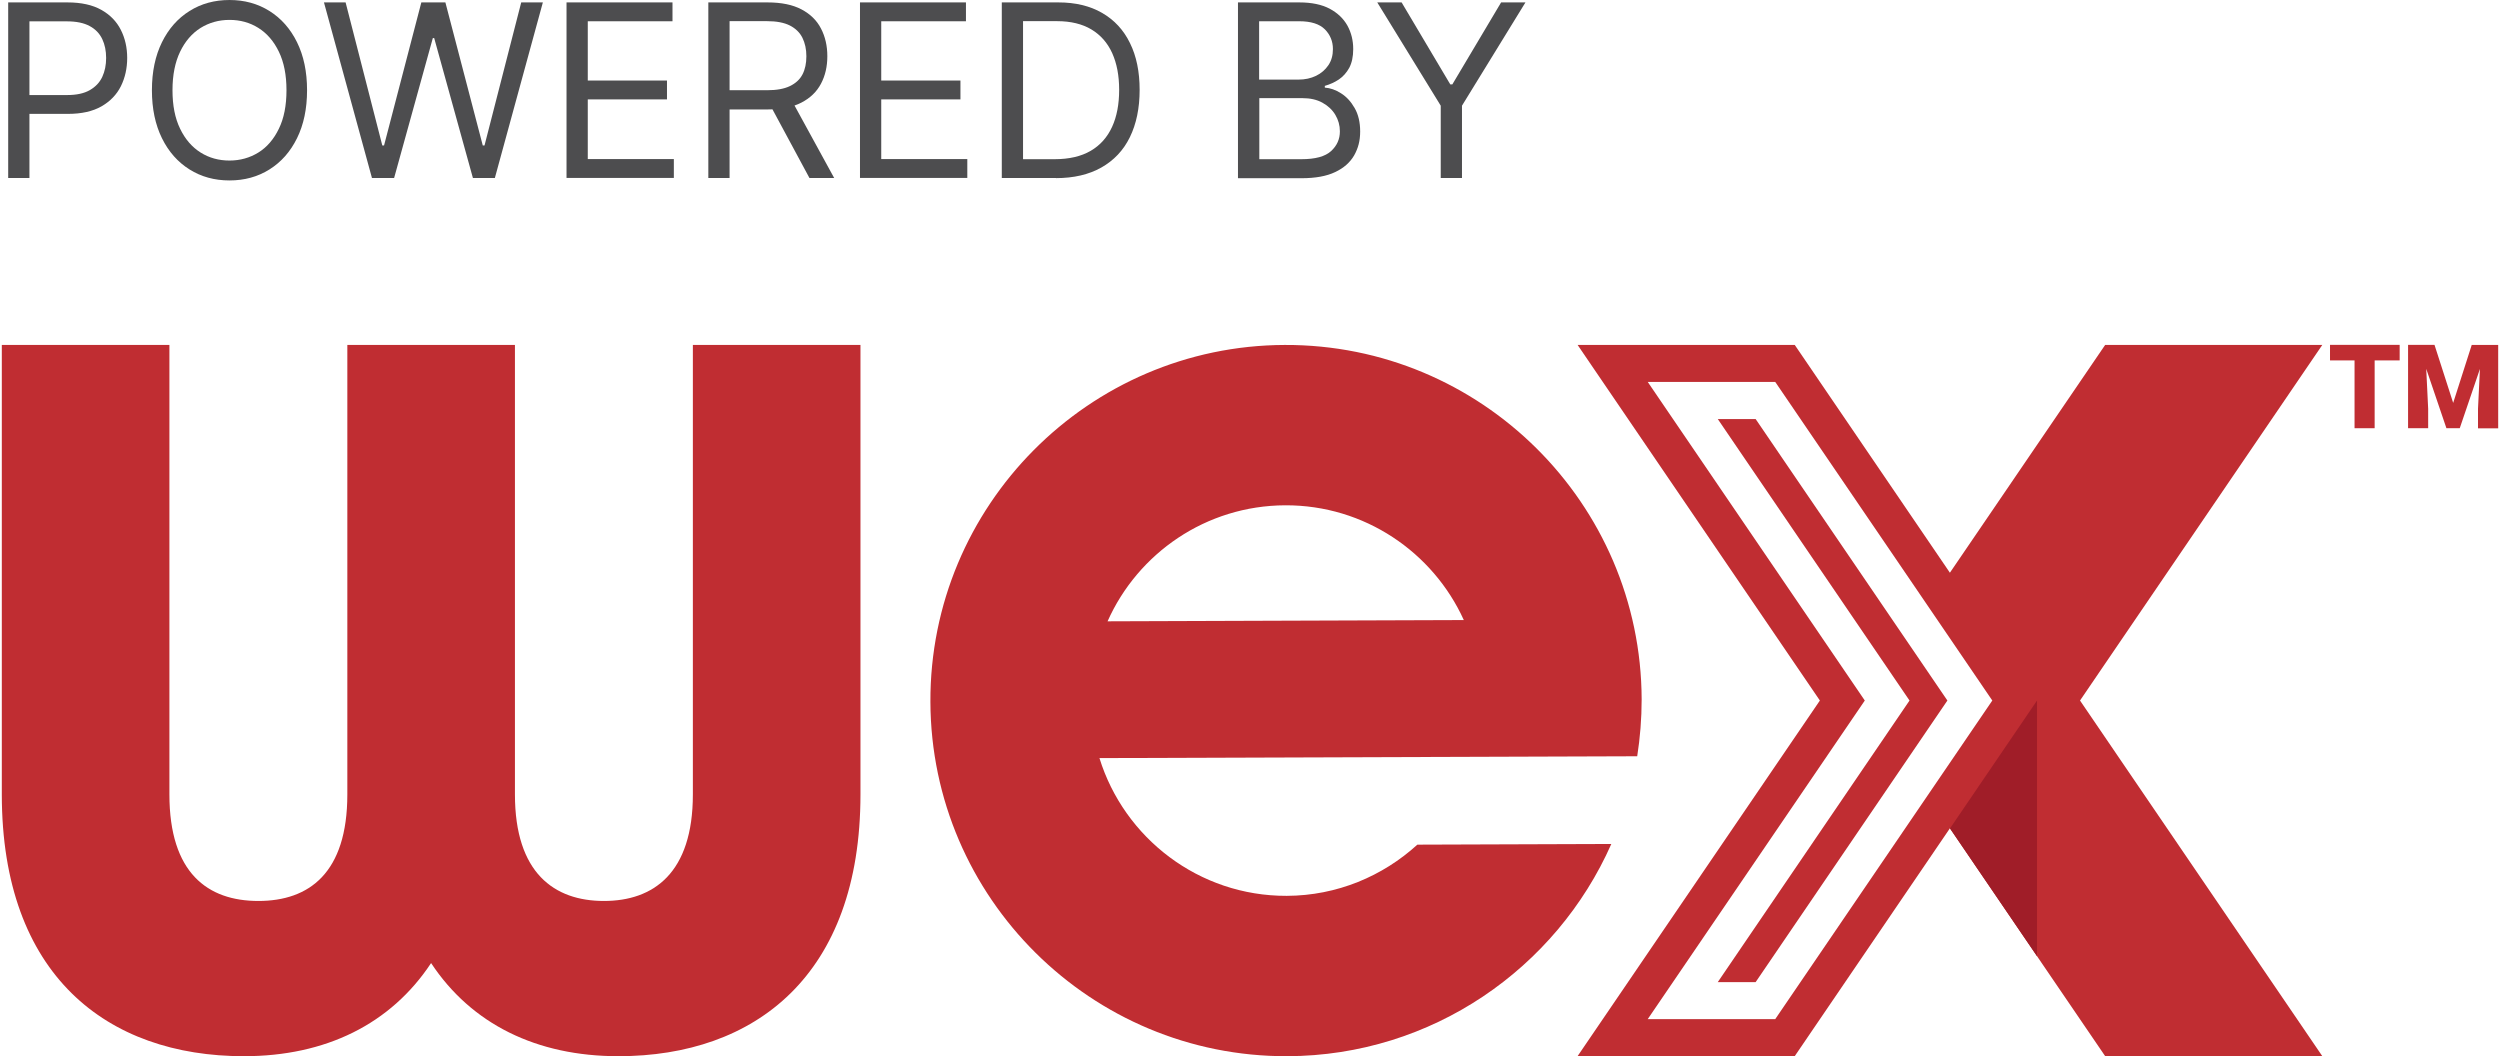 <?xml version="1.0" encoding="UTF-8"?>
<svg xmlns="http://www.w3.org/2000/svg" id="Layer_2" width="258" height="109" viewBox="0 0 258.43 109.34">
  <defs>
    <style>.cls-1{fill:#4d4d4f;}.cls-2{fill:#a01d28;}.cls-3{fill:#c02d32;}</style>
  </defs>
  <g id="Layer_1-2">
    <g>
      <path class="cls-1" d="M.66,18.43V.25H6.8c1.43,0,2.59,.26,3.5,.77,.91,.51,1.58,1.2,2.02,2.07s.66,1.84,.66,2.91-.22,2.05-.65,2.92c-.44,.88-1.11,1.57-2.01,2.09-.91,.52-2.07,.78-3.48,.78H2.43v-1.95H6.76c.98,0,1.76-.17,2.35-.51s1.02-.79,1.29-1.37c.27-.58,.4-1.23,.4-1.96s-.13-1.38-.4-1.95c-.27-.57-.7-1.03-1.3-1.35-.6-.33-1.39-.49-2.38-.49H2.86V18.43H.66Z"></path>
      <path class="cls-1" d="M31.6,9.34c0,1.92-.35,3.57-1.04,4.97-.69,1.4-1.64,2.47-2.85,3.23-1.21,.76-2.59,1.14-4.14,1.14s-2.93-.38-4.14-1.14-2.16-1.83-2.85-3.23c-.69-1.4-1.04-3.05-1.04-4.97s.35-3.57,1.04-4.97,1.64-2.47,2.85-3.23,2.59-1.14,4.14-1.14,2.93,.38,4.14,1.14c1.21,.76,2.16,1.83,2.85,3.23,.69,1.4,1.04,3.05,1.04,4.97Zm-2.13,0c0-1.57-.26-2.9-.79-3.99-.52-1.08-1.23-1.9-2.12-2.46s-1.89-.83-2.99-.83-2.1,.28-2.99,.83c-.89,.56-1.6,1.38-2.12,2.46-.52,1.08-.79,2.41-.79,3.99s.26,2.9,.79,3.99c.52,1.08,1.23,1.9,2.12,2.46,.89,.56,1.89,.83,2.99,.83s2.1-.28,2.99-.83,1.6-1.38,2.12-2.46c.53-1.08,.79-2.41,.79-3.99Z"></path>
      <path class="cls-1" d="M38.32,18.43L33.35,.25h2.24l3.8,14.81h.18L43.43,.25h2.49l3.87,14.81h.18L53.77,.25h2.24l-4.97,18.18h-2.27l-4.01-14.49h-.14l-4.01,14.49h-2.27Z"></path>
      <path class="cls-1" d="M58.46,18.43V.25h10.97v1.95h-8.77v6.14h8.2v1.95h-8.2v6.18h8.91v1.95h-11.11Z"></path>
      <path class="cls-1" d="M73.14,18.43V.25h6.14c1.42,0,2.59,.24,3.5,.72,.91,.48,1.59,1.14,2.02,1.98,.44,.84,.66,1.8,.66,2.87s-.22,2.02-.66,2.85c-.44,.83-1.11,1.48-2.02,1.95-.91,.47-2.06,.71-3.47,.71h-4.97v-1.99h4.9c.97,0,1.75-.14,2.35-.43s1.03-.69,1.3-1.21c.27-.52,.4-1.15,.4-1.88s-.14-1.36-.41-1.91c-.27-.54-.71-.97-1.3-1.27s-1.39-.45-2.37-.45h-3.87V18.43h-2.2Zm8.56-8.17l4.47,8.17h-2.56l-4.4-8.17h2.49Z"></path>
      <path class="cls-1" d="M88.84,18.43V.25h10.97v1.95h-8.77v6.14h8.2v1.95h-8.2v6.18h8.91v1.95h-11.11Z"></path>
      <path class="cls-1" d="M109.13,18.43h-5.61V.25h5.86c1.76,0,3.27,.36,4.53,1.09s2.22,1.76,2.88,3.12c.67,1.35,1,2.97,1,4.85s-.34,3.52-1.01,4.89-1.66,2.41-2.95,3.14-2.86,1.1-4.71,1.1Zm-3.41-1.95h3.27c1.5,0,2.75-.29,3.74-.87s1.72-1.41,2.21-2.48c.49-1.07,.73-2.35,.73-3.83s-.24-2.73-.72-3.8c-.48-1.06-1.2-1.88-2.15-2.45-.95-.57-2.14-.86-3.56-.86h-3.52v14.28Z"></path>
      <path class="cls-1" d="M127.97,18.43V.25h6.36c1.27,0,2.31,.22,3.13,.65,.82,.44,1.43,1.02,1.84,1.75,.4,.73,.6,1.54,.6,2.43,0,.78-.14,1.43-.41,1.94-.28,.51-.64,.91-1.08,1.21-.45,.3-.93,.51-1.45,.66v.18c.56,.04,1.12,.23,1.68,.59,.56,.35,1.03,.86,1.41,1.53,.38,.66,.57,1.47,.57,2.43s-.21,1.73-.62,2.46c-.42,.73-1.07,1.31-1.96,1.73-.89,.43-2.06,.64-3.49,.64h-6.57Zm2.2-10.19h4.08c.66,0,1.26-.13,1.8-.39,.54-.26,.96-.63,1.28-1.1s.47-1.03,.47-1.67c0-.8-.28-1.48-.83-2.04-.56-.56-1.44-.84-2.65-.84h-4.16v6.04Zm0,8.24h4.37c1.44,0,2.46-.28,3.07-.84,.61-.56,.91-1.24,.91-2.04,0-.62-.16-1.19-.47-1.71-.31-.52-.76-.94-1.34-1.26-.58-.32-1.27-.47-2.06-.47h-4.47v6.32Z"></path>
      <path class="cls-1" d="M142.39,.25h2.52l5.04,8.49h.21L155.21,.25h2.52l-6.57,10.69v7.49h-2.2v-7.49L142.39,.25Z"></path>
    </g>
    <g>
      <g>
        <path class="cls-3" d="M0,82.24V35.71H17.35v46.53c0,8.14,3.96,11.03,9.21,11.03s9.21-2.89,9.21-11.03V35.71h17.35v46.53c0,8.14,4.07,11.03,9.21,11.03s9.21-2.89,9.21-11.03V35.71h17.35v46.53c0,18.74-10.92,27.1-25.06,27.1-8.46,0-15.21-3.32-19.39-9.64-4.18,6.32-10.92,9.64-19.38,9.64-14.14,0-25.06-8.36-25.06-27.1"></path>
        <path class="cls-3" d="M169.3,78.29c.3-1.92,.46-3.89,.46-5.9-.07-20.3-16.65-36.75-36.95-36.68-20.3,.07-36.76,16.65-36.68,36.95,.07,20.3,16.65,36.75,36.95,36.68,14.97-.05,27.84-9.09,33.54-21.97l-20.08,.07c-3.58,3.26-8.31,5.28-13.52,5.3-9.1,.03-16.83-5.99-19.39-14.26l55.67-.19m-36.43-25.98c8.2-.03,15.29,4.86,18.48,11.88l-36.88,.13c3.14-7.05,10.19-11.98,18.4-12.01Z"></path>
        <g>
          <g>
            <path class="cls-3" d="M240.22,35.71h-22.48l-16.07,23.58-16.06-23.58h-22.48l25.08,36.81-25.08,36.81h22.48l16.06-23.58,16.07,23.58h22.48l-25.08-36.81,25.08-36.81Zm-56.63,69.79h-13.2l22.47-32.98-22.47-32.98h13.2l22.47,32.98-22.47,32.98Z"></path>
            <polygon class="cls-3" points="181.56 43.38 177.64 43.38 197.49 72.52 177.64 101.67 181.56 101.67 201.41 72.52 181.56 43.38"></polygon>
          </g>
          <polygon class="cls-2" points="210.69 72.52 210.69 98.99 201.68 85.76 210.69 72.52"></polygon>
        </g>
      </g>
      <g>
        <path class="cls-3" d="M248.23,37.31h-2.59v7.02h-2.08v-7.02h-2.54v-1.61h7.21v1.61Z"></path>
        <path class="cls-3" d="M251.84,35.71l1.93,6,1.92-6h2.74v8.63h-2.09v-2.02l.2-4.13-2.09,6.14h-1.38l-2.09-6.15,.2,4.13v2.02h-2.08v-8.63h2.73Z"></path>
      </g>
    </g>
  </g>
</svg>
